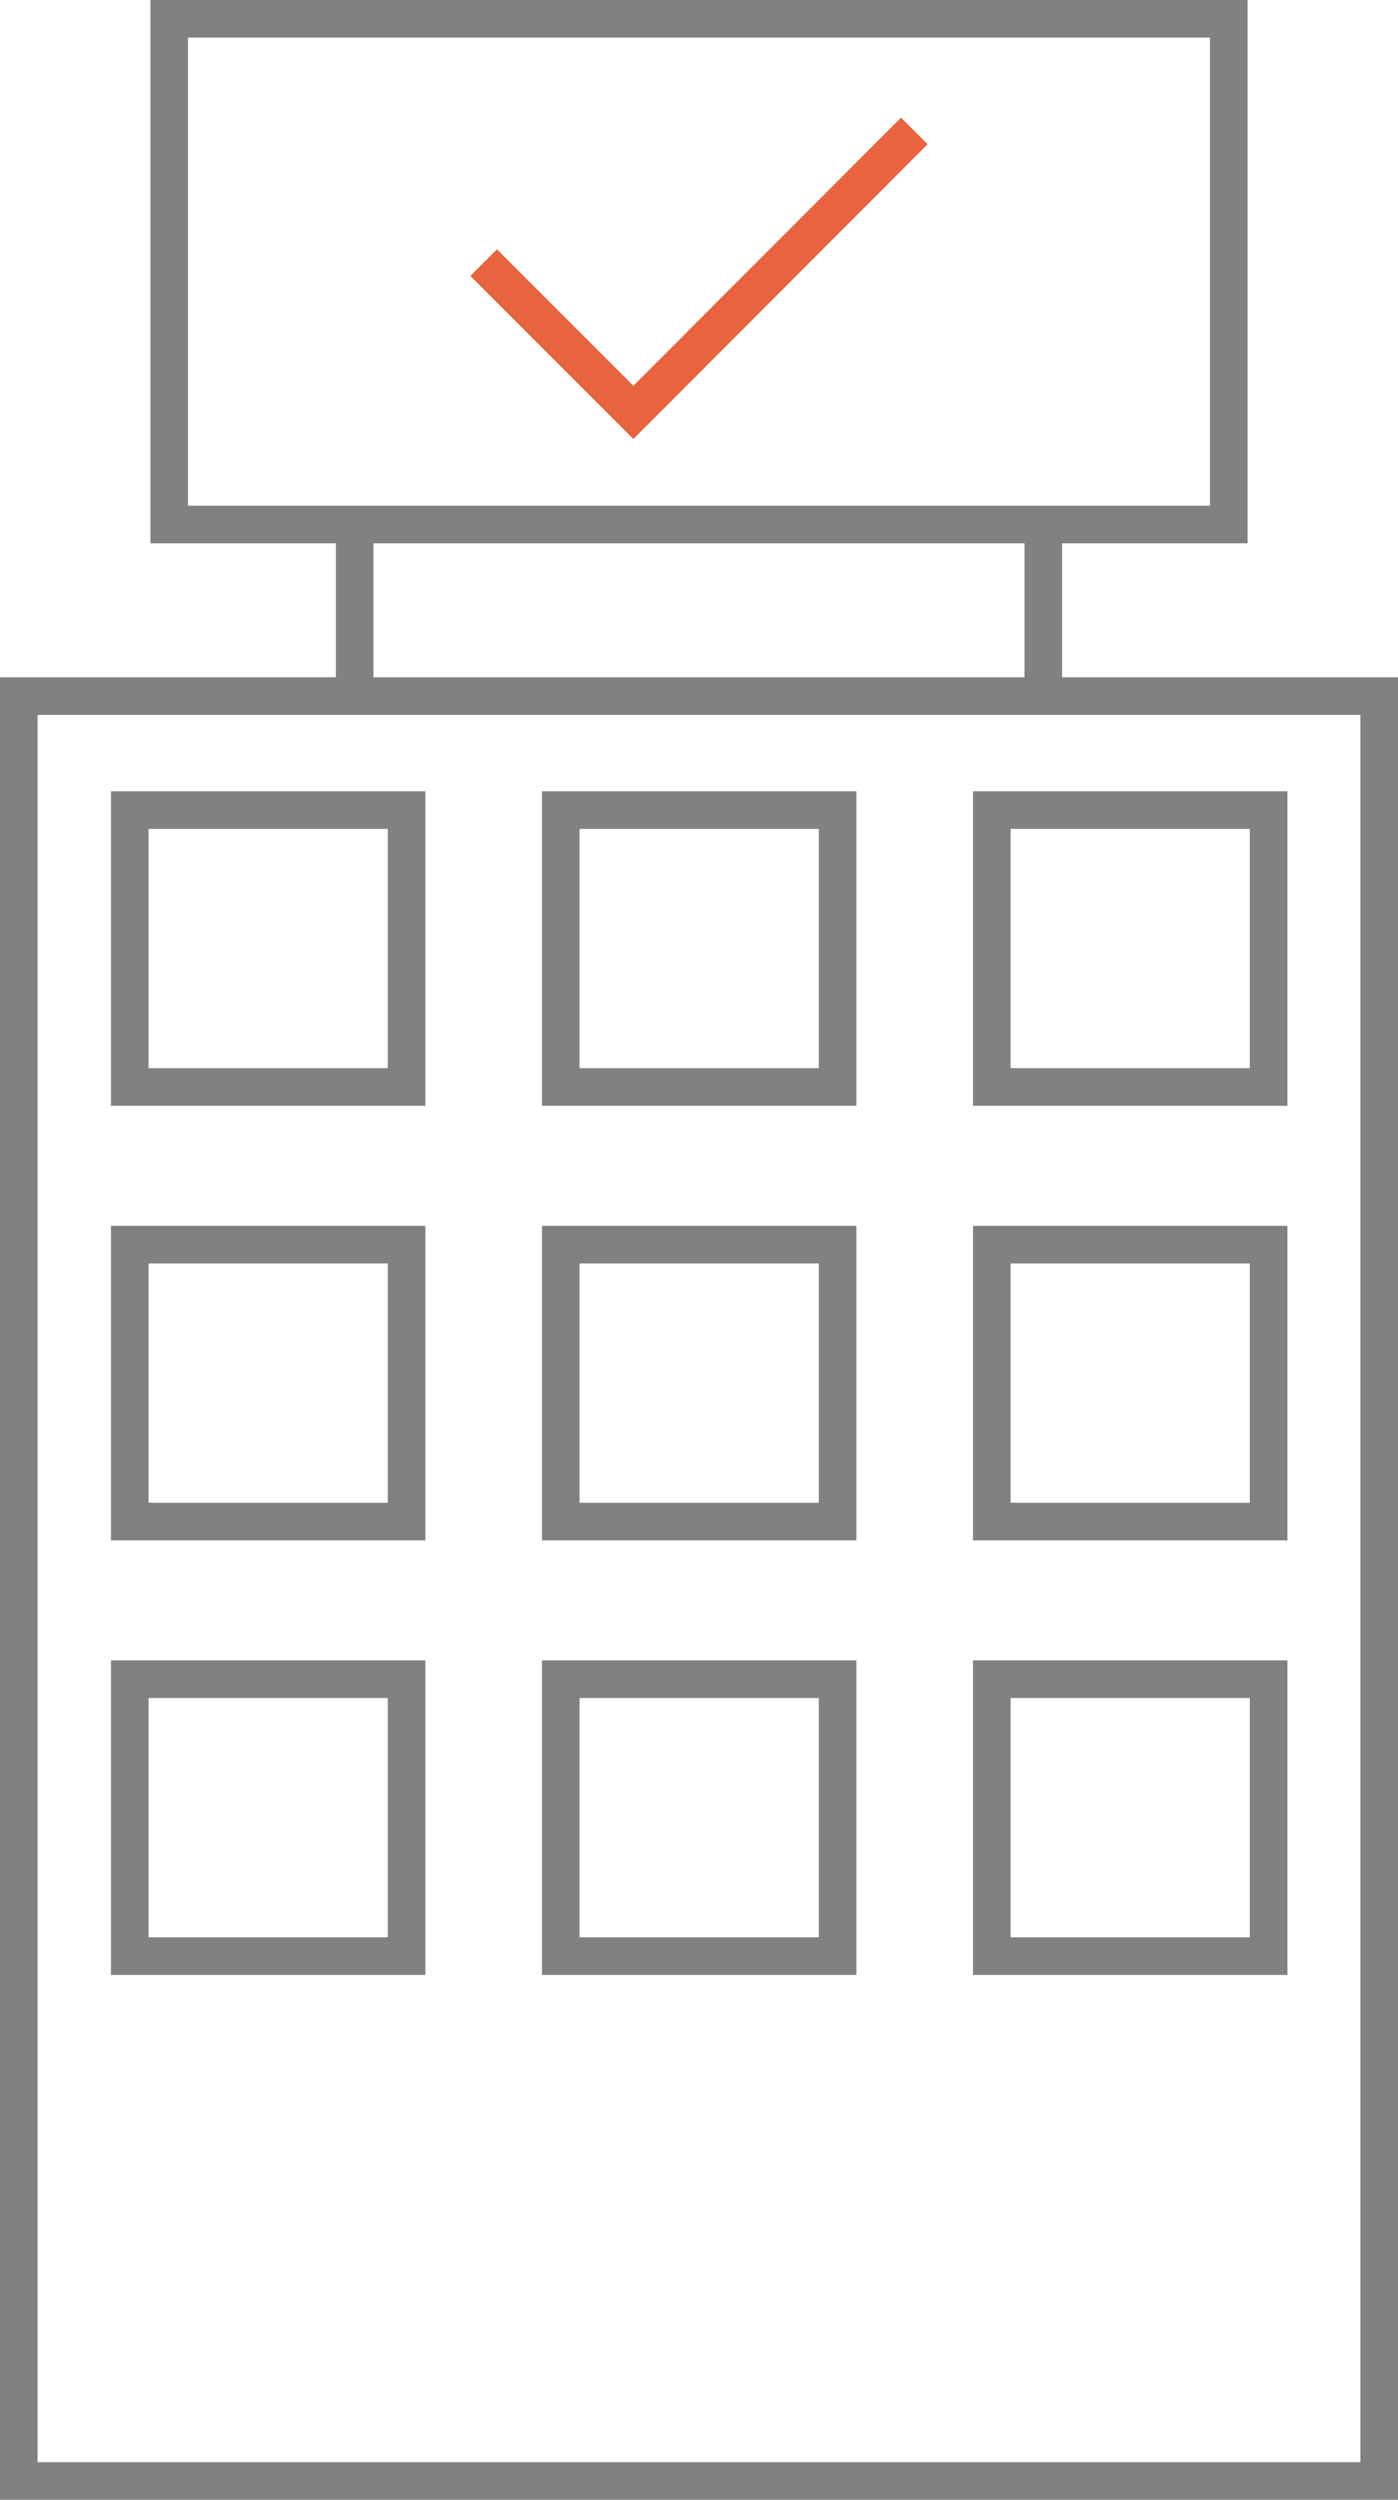 <?xml version="1.0" encoding="UTF-8"?>
<svg id="Layer_1" xmlns="http://www.w3.org/2000/svg" version="1.1" viewBox="0 0 37.17 66.44">
  <!-- Generator: Adobe Illustrator 29.5.1, SVG Export Plug-In . SVG Version: 2.1.0 Build 141)  -->
  <defs>
    <style>
      .st0 {
        stroke: #e8633e;
      }

      .st0, .st1 {
        fill: none;
        stroke-miterlimit: 10;
      }

      .st1 {
        stroke: #818181;
      }
    </style>
  </defs>
  <g>
    <rect class="st1" x=".5" y="18.5" width="36.17" height="47.44"/>
    <rect class="st1" x="4.5" y=".5" width="28.17" height="13.44"/>
    <g>
      <rect class="st1" x="3.45" y="21.53" width="7.36" height="7.36"/>
      <rect class="st1" x="14.91" y="21.53" width="7.36" height="7.36"/>
      <rect class="st1" x="26.37" y="21.53" width="7.36" height="7.36"/>
    </g>
    <g>
      <rect class="st1" x="3.45" y="33.08" width="7.36" height="7.36"/>
      <rect class="st1" x="14.91" y="33.08" width="7.36" height="7.36"/>
      <rect class="st1" x="26.37" y="33.08" width="7.36" height="7.36"/>
    </g>
    <g>
      <rect class="st1" x="3.45" y="44.63" width="7.36" height="7.36"/>
      <rect class="st1" x="14.91" y="44.63" width="7.36" height="7.36"/>
      <rect class="st1" x="26.37" y="44.63" width="7.36" height="7.36"/>
    </g>
    <polyline class="st0" points="24.31 3.48 16.84 10.96 12.86 6.98"/>
  </g>
  <g>
    <line class="st1" x1="27.74" y1="14.15" x2="27.74" y2="18.24"/>
    <line class="st1" x1="9.43" y1="14.15" x2="9.43" y2="18.24"/>
  </g>
</svg>